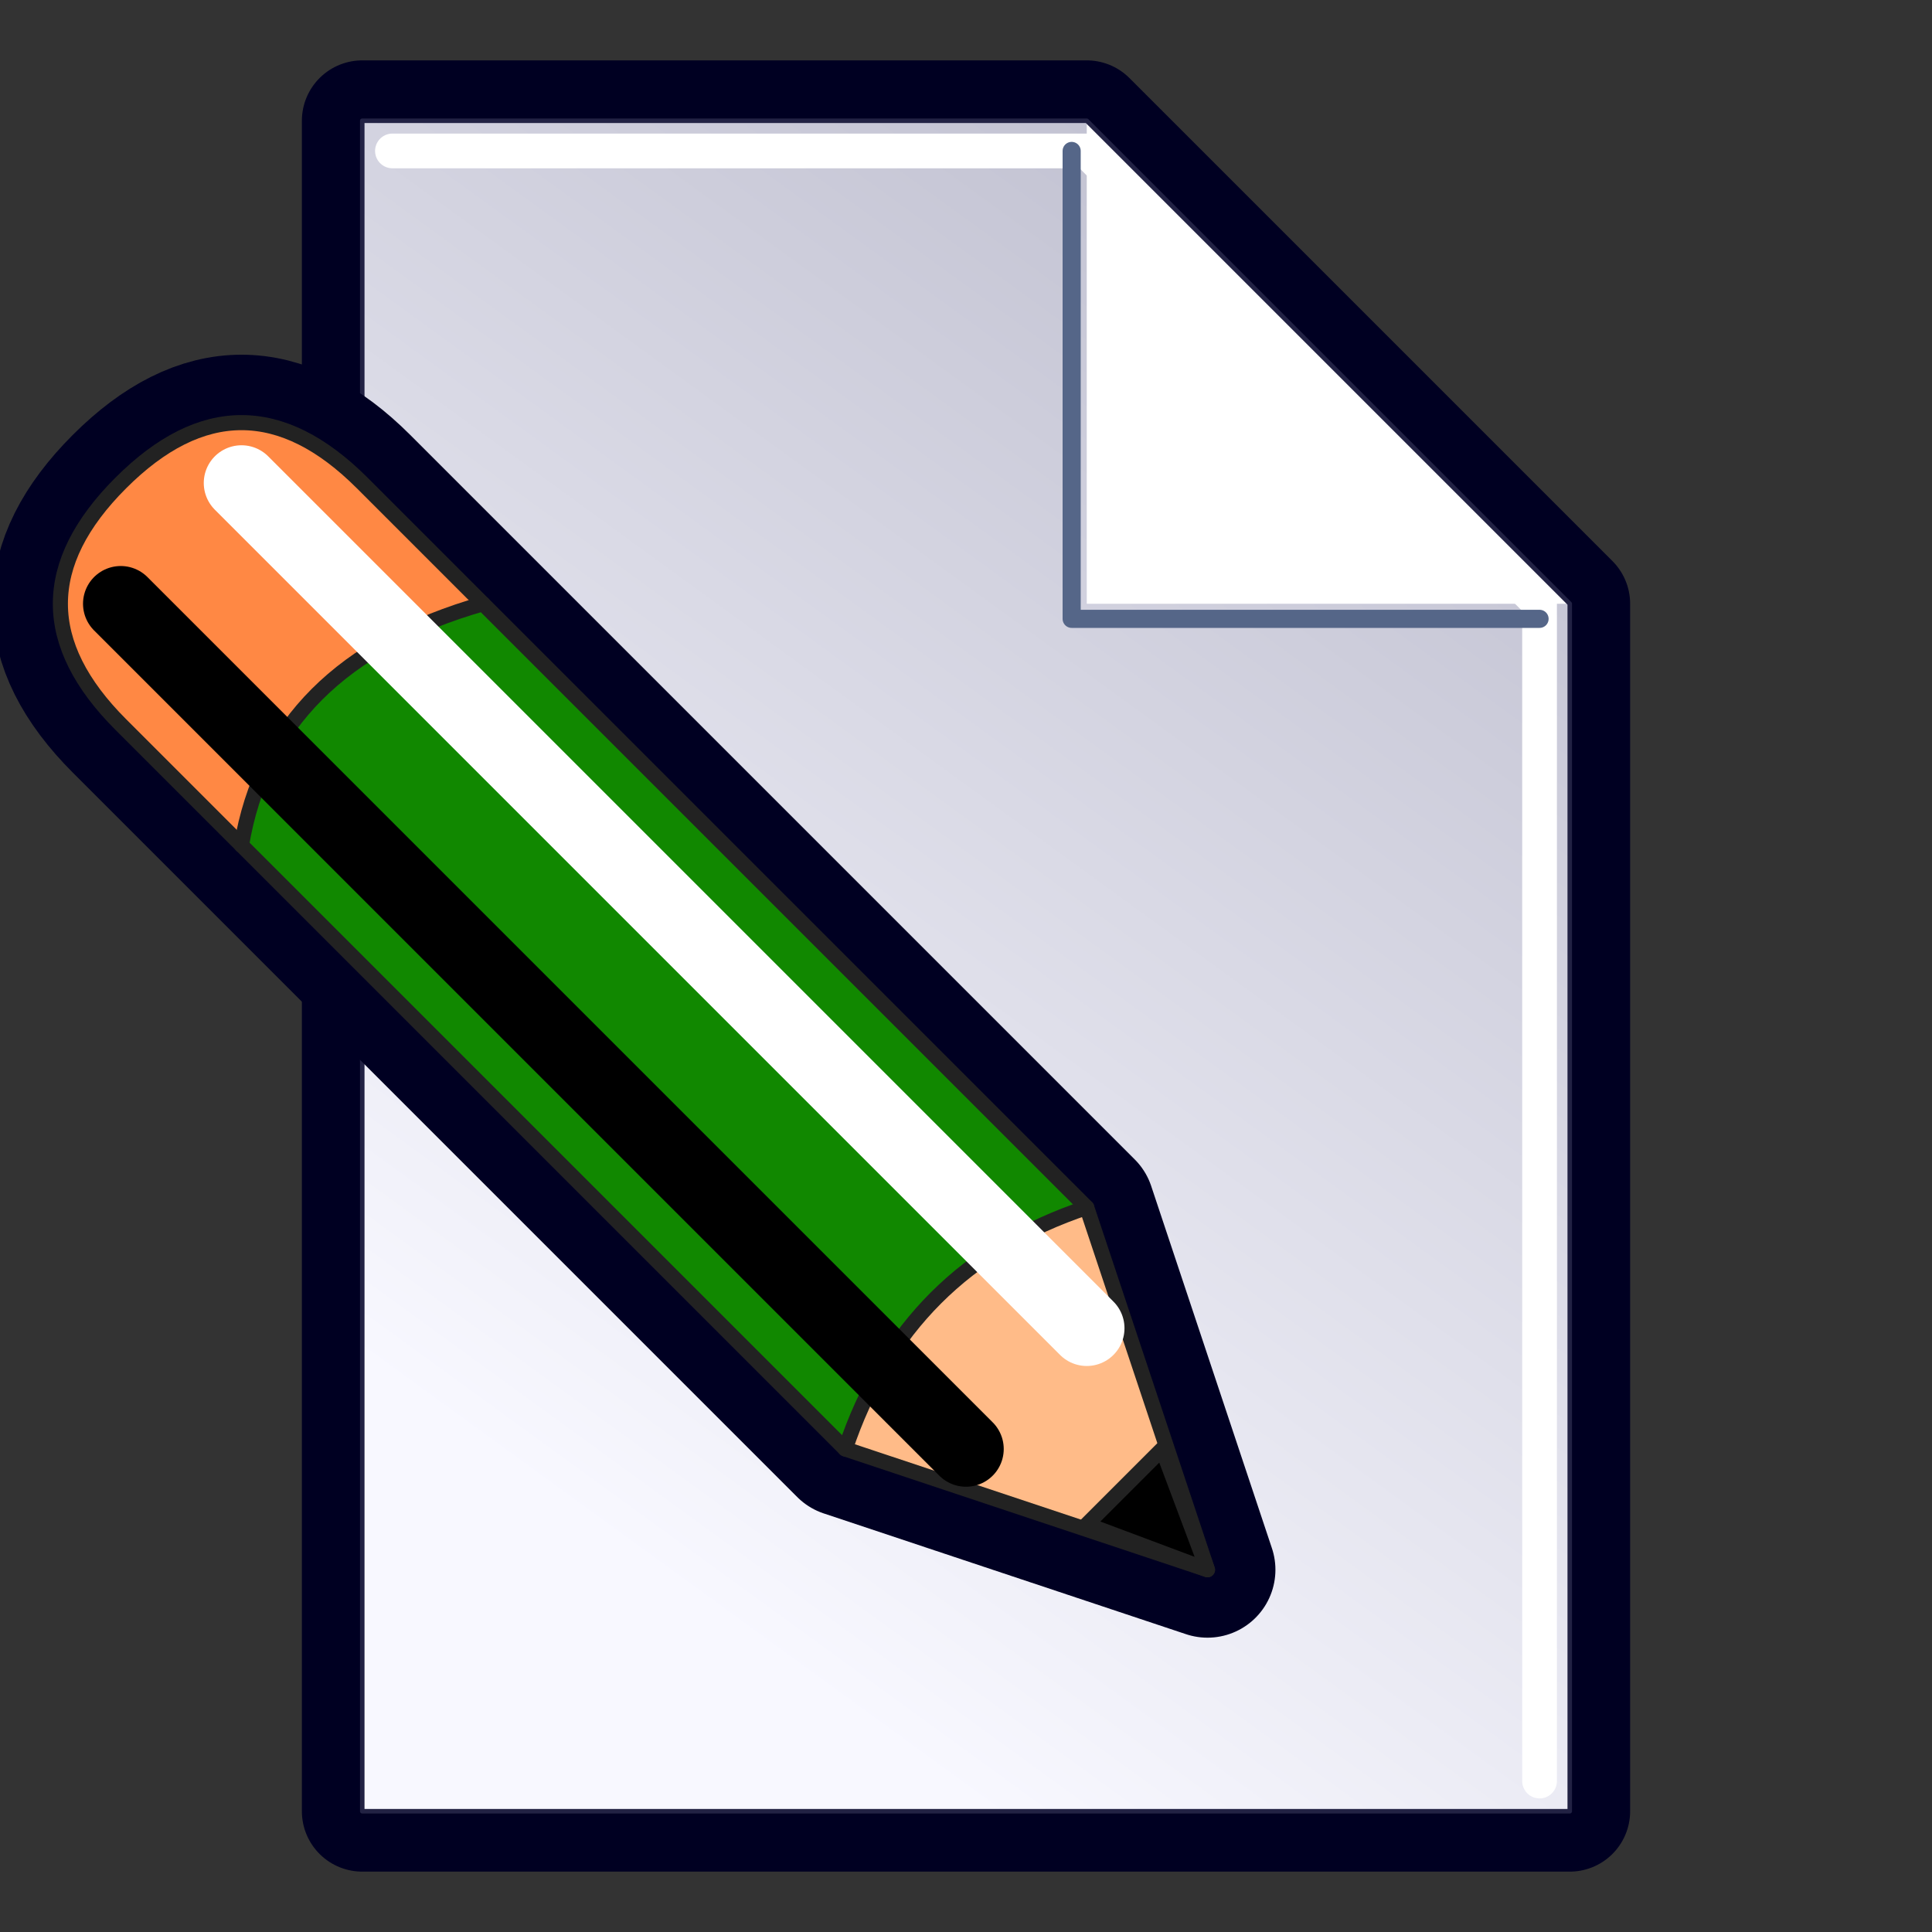 <?xml version="1.0" encoding="UTF-8" standalone="no"?>
<svg id="fileOp_edit"
	viewBox="0 0 128 128"
	version="1.1"
	xmlns="http://www.w3.org/2000/svg"
	xmlns:svg="http://www.w3.org/2000/svg"
	xmlns:xlink="http://www.w3.org/1999/xlink">
  <rect x="0" y="0" width="128" height="128" fill="#333333" stroke="none"/>
  <!-- (c) Siggi Gross, 2024 - https://beap-code.de - CC BY-SA 4.0 -->
  <defs>
      <linearGradient id="gradient_back"
         x1="96" y1="8"
         x2="32" y2="96"
         gradientUnits="userSpaceOnUse" >
         <stop offset="0" style="stop-color:#bbc;stop-opacity:1;" />
         <stop offset="1" style="stop-color:#f8f8ff;stop-opacity:1;" />
      </linearGradient>
  </defs>

  <g id="file_blank" style="stroke-linejoin:round;stroke-linecap:round;">
    <path style="fill:none;stroke:#0026;stroke-width:8;filter:blur(2px);" d="M24,8 H72 L104,40 V120 H24 Z" />
    <path style="fill:url(#gradient_back);stroke:none;" d="M24,8 H72 L104,40 V120 H24 Z" />
    <path style="fill:none;stroke:#fff8;stroke-width:2.3;filter:blur(0.5px);" d="M26,10 72,10 102,40 102,118" />
    <path vector-effect="non-scaling-stroke" style="fill:none;stroke:#568c;stroke-width:1.2;filter:blur(2px);" d="M102,41 H71 V10" />
    <path style="fill:#ffffff;stroke:none" d="M72,8 L104,40 H72 Z" />
    <path vector-effect="non-scaling-stroke" style="fill:none;stroke:#224a;stroke-width:0.3;" d="M24,8 H72 L104,40 V120 H24 Z" />
  </g>

  <g id="pencil_left" style="fill:none;stroke:#222;stroke-width:1;stroke-linejoin:round;stroke-linecap:round;">
    <path id="pencil-shadow" style="stroke:#0028;stroke-width:9;fill:none;filter:blur(2px);"
          d="M 80,104 L 72,80 24,32 Q 16,24 8,32 Q 0,40 8,48 L 56,96 Z" />
    <path id="eraser" style="fill:#f84;" d="M 32,40 L 24,32 Q 16,24 8,32 Q 0,40 8,48 L 16,56 Z" />
    <path id="pen" style="fill:#180;" d="M 72,80 L 32,40 Q 18,44 16,56 L 56,96 Z" />
    <path id="tip" style="fill:#fb8;" d="M 80,104 L 72,80 Q 60,84 56,96 Z" />
    <path id="point" style="fill:#000;" d="M 80,104 L 77,96 L 72,101 Z" />
    <path id="highlight" style="fill:none;stroke:#fff8;stroke-width:5;filter:blur(2px);" d="M 72,88 L 16,32" />
    <path id="shadow" style="fill:none;stroke:#0008;stroke-width:5;filter:blur(2px);" d="M 64,96 L 8,40" />
  </g>
</svg>
